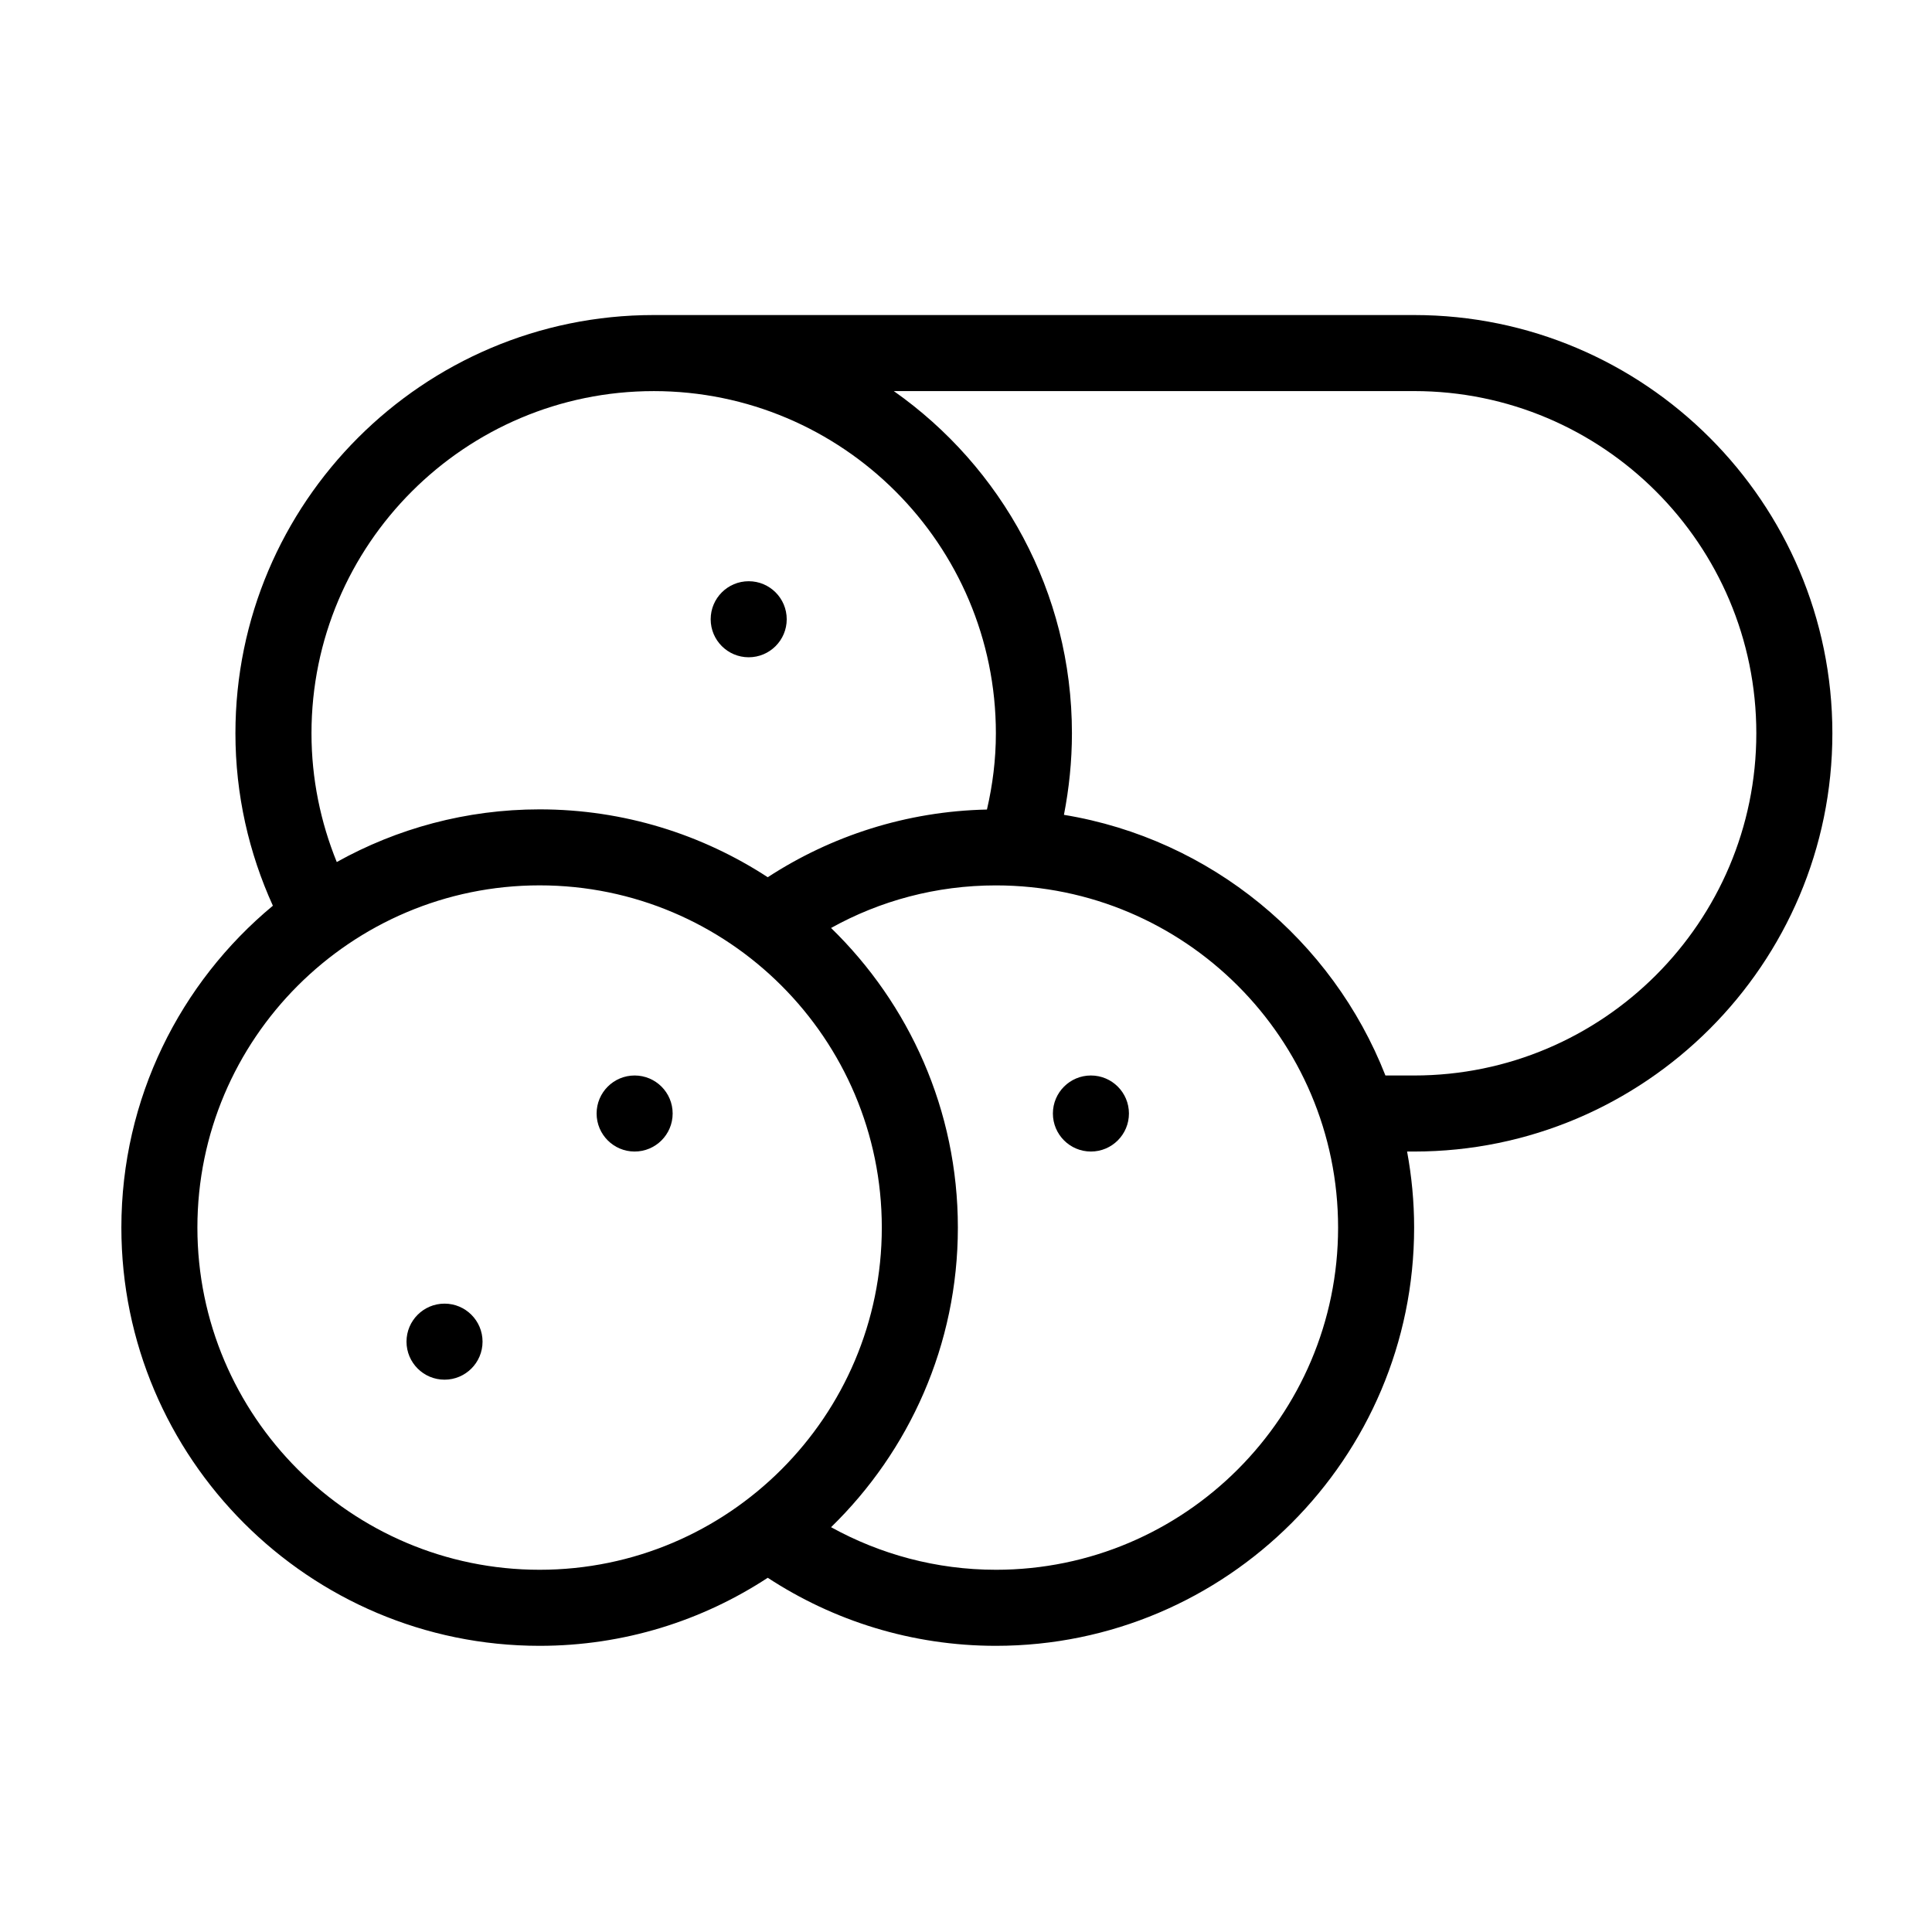 <?xml version="1.0" encoding="UTF-8"?>
<!-- Uploaded to: ICON Repo, www.svgrepo.com, Generator: ICON Repo Mixer Tools -->
<svg fill="#000000" width="800px" height="800px" version="1.1" viewBox="144 144 512 512" xmlns="http://www.w3.org/2000/svg">
 <g>
  <path d="m518.75 227.49h-201.52c-61.113 0-110.84 49.727-110.84 110.84 0 16.273 3.578 31.738 9.926 45.695-24.535 20.355-40.152 51.035-40.152 85.297 0 61.113 49.727 110.84 110.84 110.84 22.32 0 43.074-6.648 60.457-18.035 17.383 11.387 38.188 18.035 60.457 18.035 61.113 0 110.84-49.727 110.84-110.84 0-6.902-0.656-13.602-1.863-20.152h1.863c61.113 0 110.84-49.727 110.84-110.84-0.004-61.113-49.73-110.84-110.84-110.84zm-201.52 20.156c50.027 0 90.688 40.656 90.688 90.688 0 6.953-0.855 13.703-2.367 20.203-21.363 0.453-41.312 7.004-58.09 17.938-17.383-11.336-38.137-17.984-60.457-17.984-19.496 0-37.836 5.09-53.758 13.957-4.281-10.531-6.699-22.066-6.699-34.109-0.004-50.035 40.707-90.691 90.684-90.691zm-30.23 312.36c-49.977 0-90.688-40.707-90.688-90.688 0-50.027 40.707-90.688 90.688-90.688 50.027 0 90.688 40.656 90.688 90.688 0 49.98-40.656 90.688-90.688 90.688zm120.92 0c-15.82 0-30.73-4.133-43.68-11.285 20.707-20.152 33.605-48.316 33.605-79.398 0-31.137-12.898-59.246-33.605-79.398 12.949-7.203 27.859-11.285 43.68-11.285 50.027 0 90.688 40.656 90.688 90.688-0.004 49.973-40.66 90.68-90.688 90.68zm110.84-130.99h-7.609c-14.055-35.871-46.25-62.676-85.195-69.074 1.359-7.004 2.117-14.207 2.117-21.613 0-37.484-18.691-70.633-47.207-90.688h137.89c50.027 0 90.688 40.656 90.688 90.688 0 49.977-40.66 90.688-90.688 90.688z"/>
  <path d="m352.49 308.11c0 5.562-4.512 10.074-10.074 10.074-5.566 0-10.078-4.512-10.078-10.074 0-5.566 4.512-10.078 10.078-10.078 5.562 0 10.074 4.512 10.074 10.078"/>
  <path d="m443.18 439.09c0 5.566-4.512 10.078-10.078 10.078-5.562 0-10.074-4.512-10.074-10.078s4.512-10.074 10.074-10.074c5.566 0 10.078 4.508 10.078 10.074"/>
  <path d="m322.26 439.09c0 5.566-4.512 10.078-10.078 10.078-5.562 0-10.074-4.512-10.074-10.078s4.512-10.074 10.074-10.074c5.566 0 10.078 4.508 10.078 10.074"/>
  <path d="m271.88 499.55c0 5.566-4.512 10.078-10.074 10.078-5.566 0-10.078-4.512-10.078-10.078 0-5.562 4.512-10.074 10.078-10.074 5.562 0 10.074 4.512 10.074 10.074"/>
 </g>
</svg>